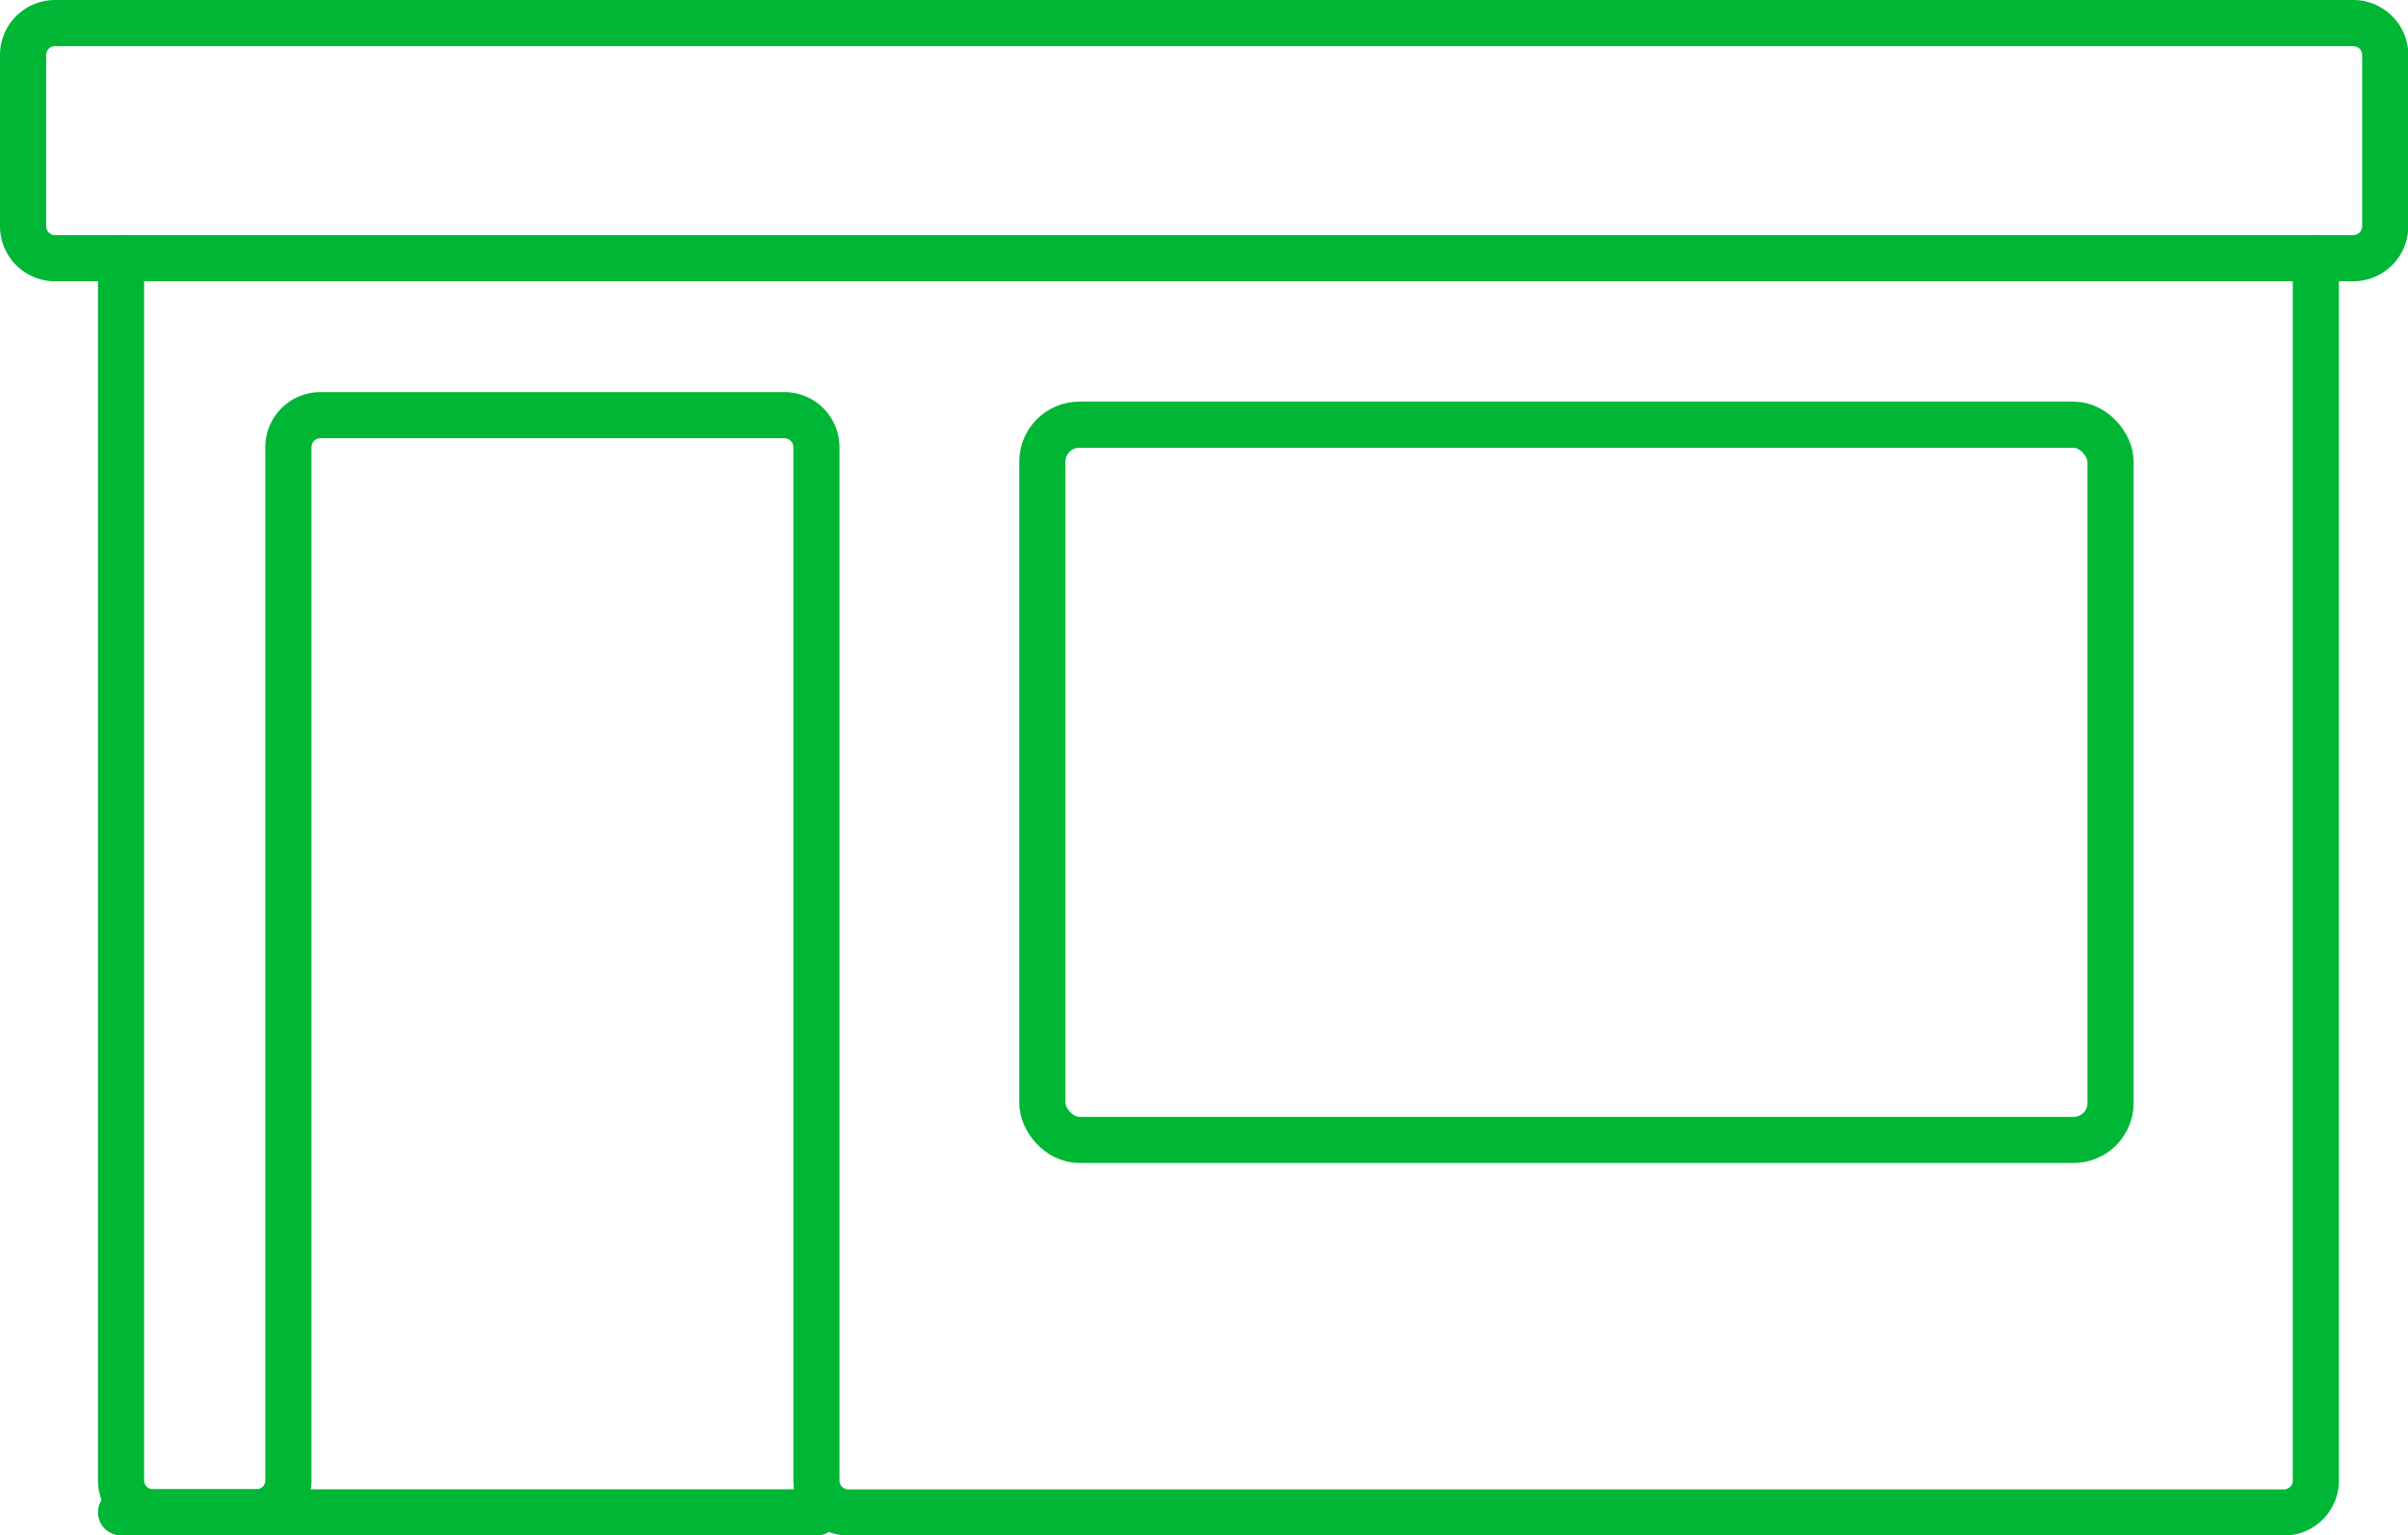 <svg viewBox="0 0 156.56 99.85" xmlns="http://www.w3.org/2000/svg"><g fill="none" stroke="#00b635" stroke-linecap="round" stroke-linejoin="round" stroke-width="3"><path d="m7.87 16.79v79.48a2.08 2.08 0 0 0 2.13 2.08h6.67a2.08 2.08 0 0 0 2.08-2.08v-67.2a2.08 2.08 0 0 1 2.03-2.07h30.22a2.08 2.08 0 0 1 2.08 2.08v67.2a2.08 2.08 0 0 0 2.08 2.08h93.33a2.08 2.08 0 0 0 2.08-2.08v-79.49"/><path d="m123.84 1.5h29.16a2.08 2.08 0 0 1 2.08 2.08v11.13a2.08 2.08 0 0 1 -2.08 2.08h-149.42a2.08 2.08 0 0 1 -2.08-2.08v-11.13a2.08 2.08 0 0 1 2.08-2.08z"/><rect height="46.51" rx="2.4" width="69.45" x="67.77" y="27.62"/><path d="m7.87 98.35h45.24"/></g></svg>